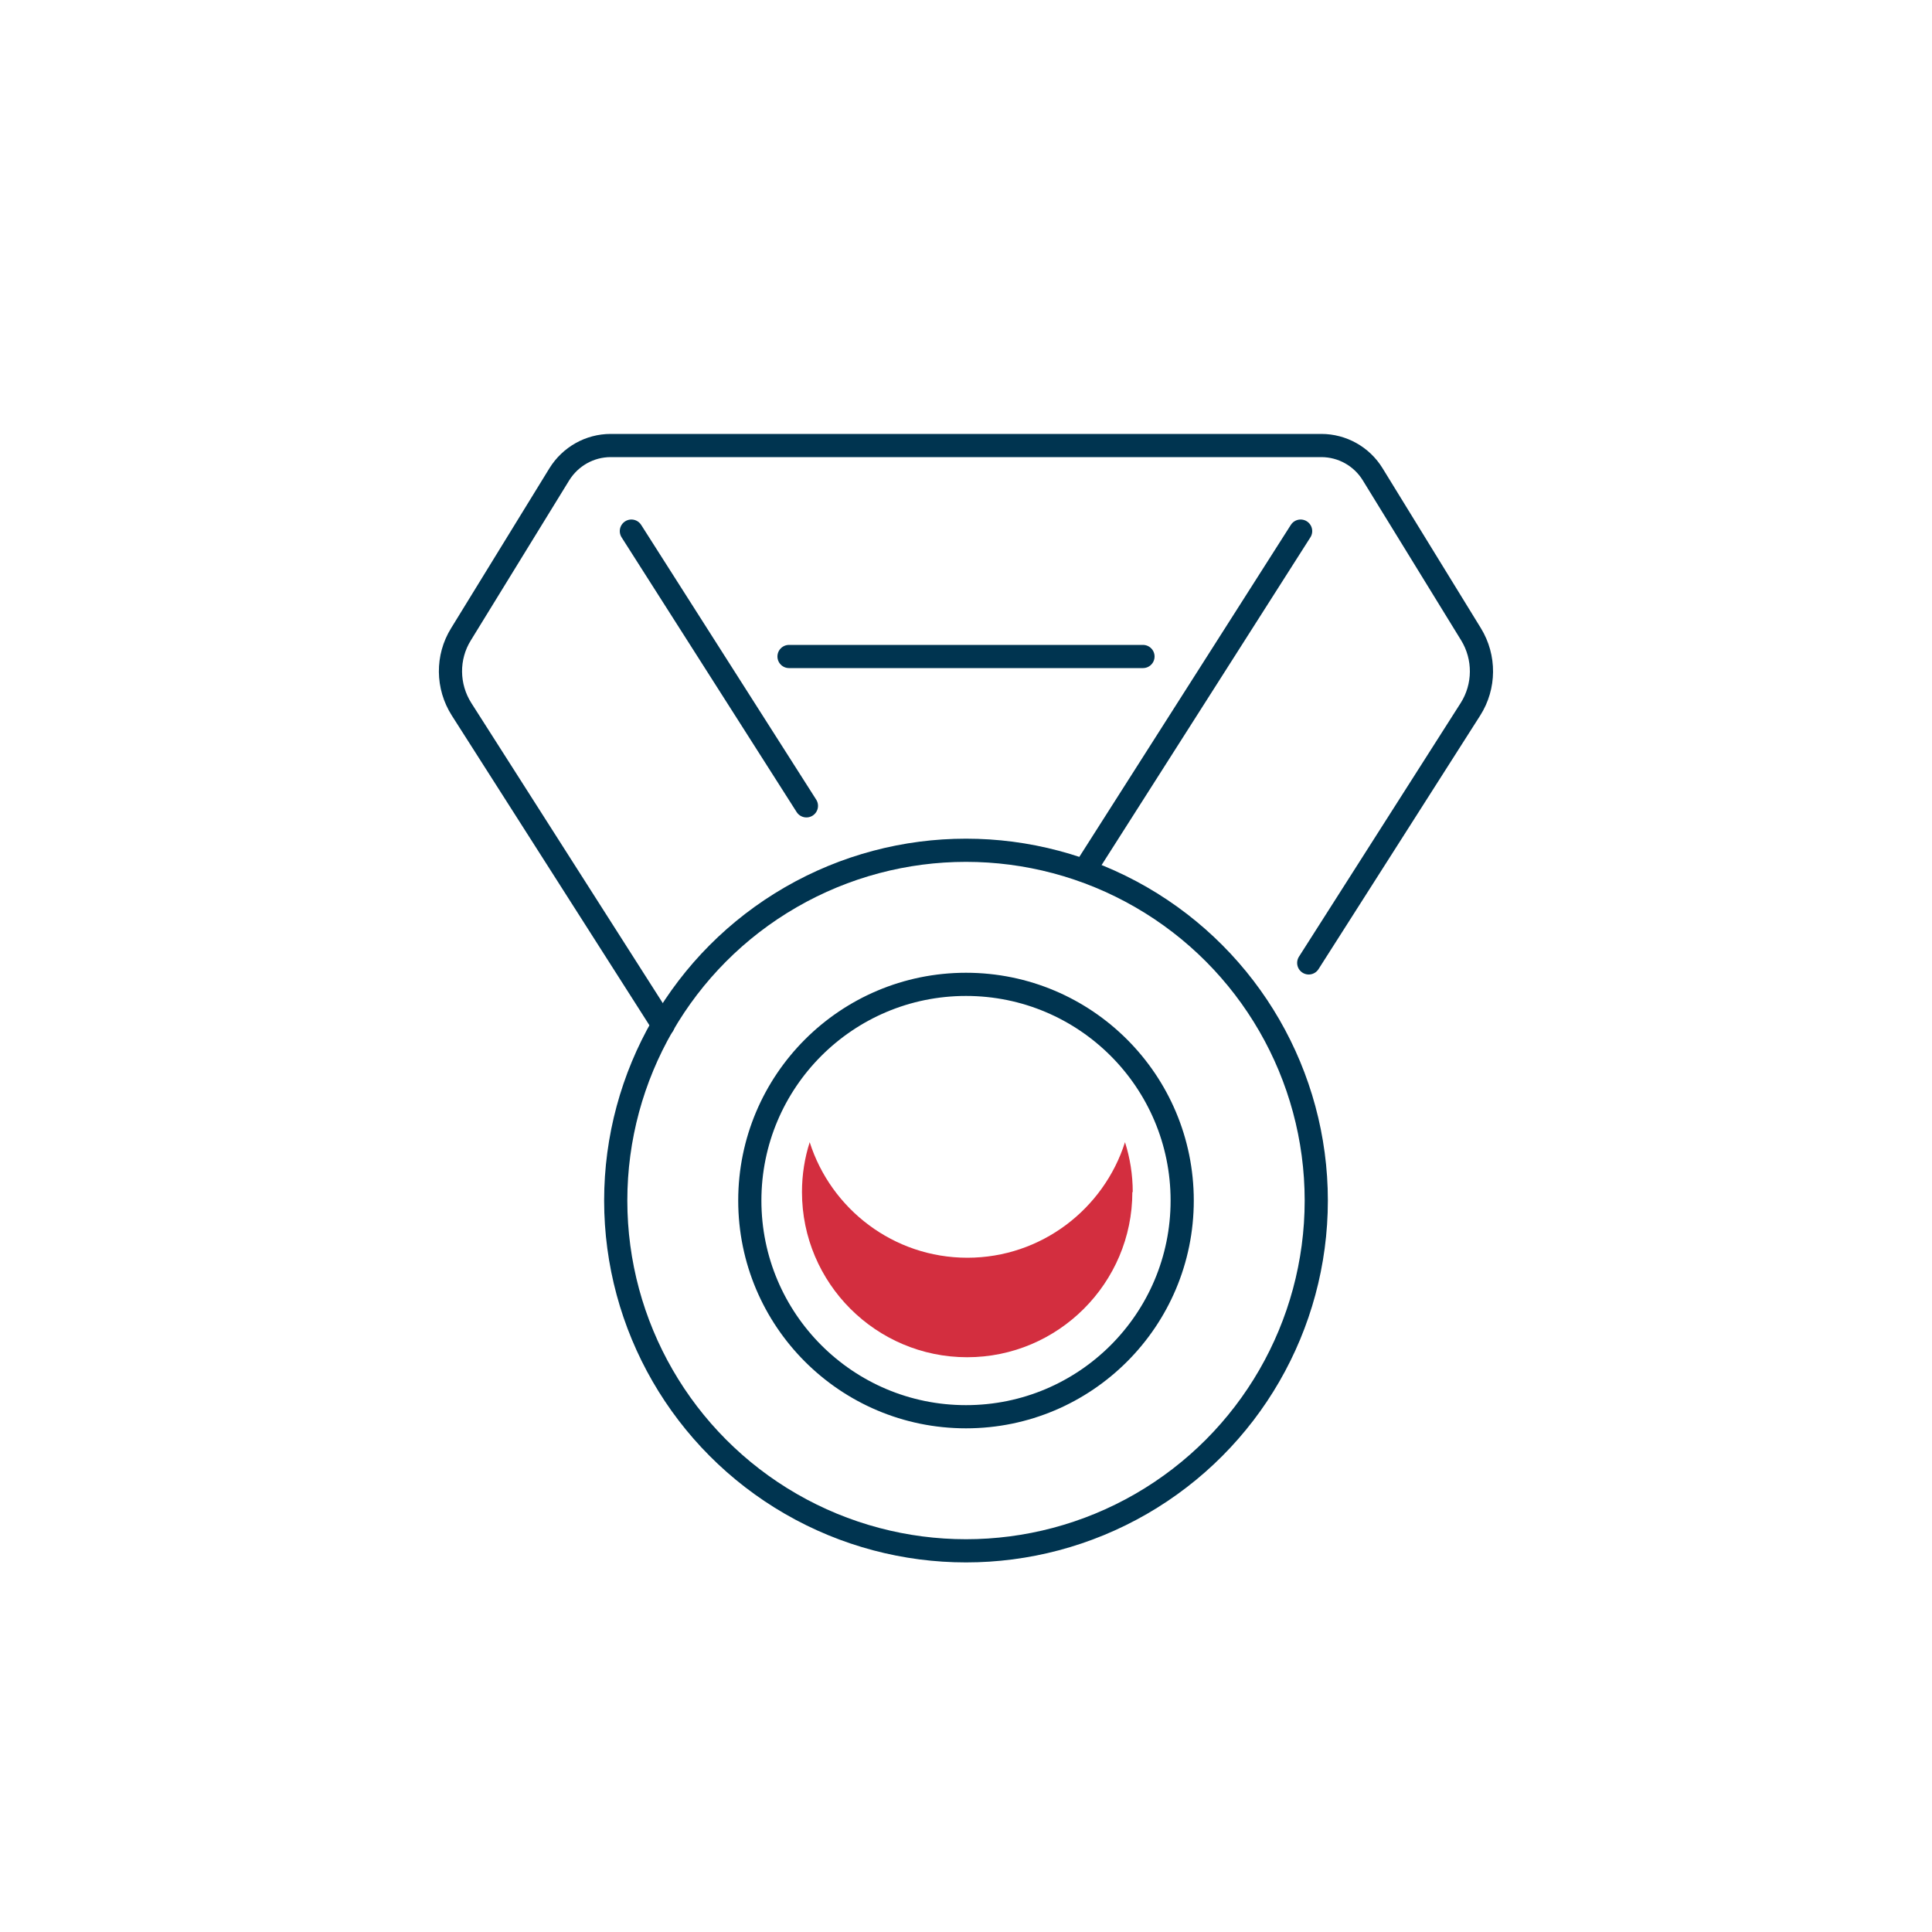 <?xml version="1.0" encoding="UTF-8"?><svg id="Layer_2" xmlns="http://www.w3.org/2000/svg" viewBox="0 0 100 100"><defs><style>.cls-1,.cls-2{fill:none;}.cls-1,.cls-3{stroke-width:0px;}.cls-2{stroke:#003450;stroke-linecap:round;stroke-linejoin:round;stroke-width:1.2px;}.cls-3{fill:#d32e3f;}</style></defs><g id="Layer_6"><rect class="cls-1" width="100" height="100"/><line class="cls-2" x1="40.84" y1="33.98" x2="59.16" y2="33.98"/><line class="cls-2" x1="56.31" y1="44.77" x2="67.32" y2="27.49"/><path class="cls-2" d="M34.32,53.06l-10.43-16.35c-.75-1.18-.77-2.69-.03-3.88l5.09-8.28c.57-.92,1.57-1.49,2.66-1.49h36.78c1.08,0,2.09.56,2.66,1.49l5.09,8.28c.73,1.19.72,2.7-.03,3.88l-8.37,13.13"/><line class="cls-2" x1="41.74" y1="41.71" x2="32.68" y2="27.49"/><circle class="cls-2" cx="50" cy="62.14" r="18.13"/><circle class="cls-2" cx="50" cy="62.14" r="11.19"/><path class="cls-3" d="M58.63,61.7c0-.9-.14-1.76-.4-2.58-1.1,3.46-4.34,5.98-8.16,5.98s-7.06-2.52-8.16-5.98c-.26.81-.4,1.68-.4,2.58,0,4.72,3.84,8.55,8.55,8.55s8.55-3.84,8.55-8.55Z"/></g></svg>